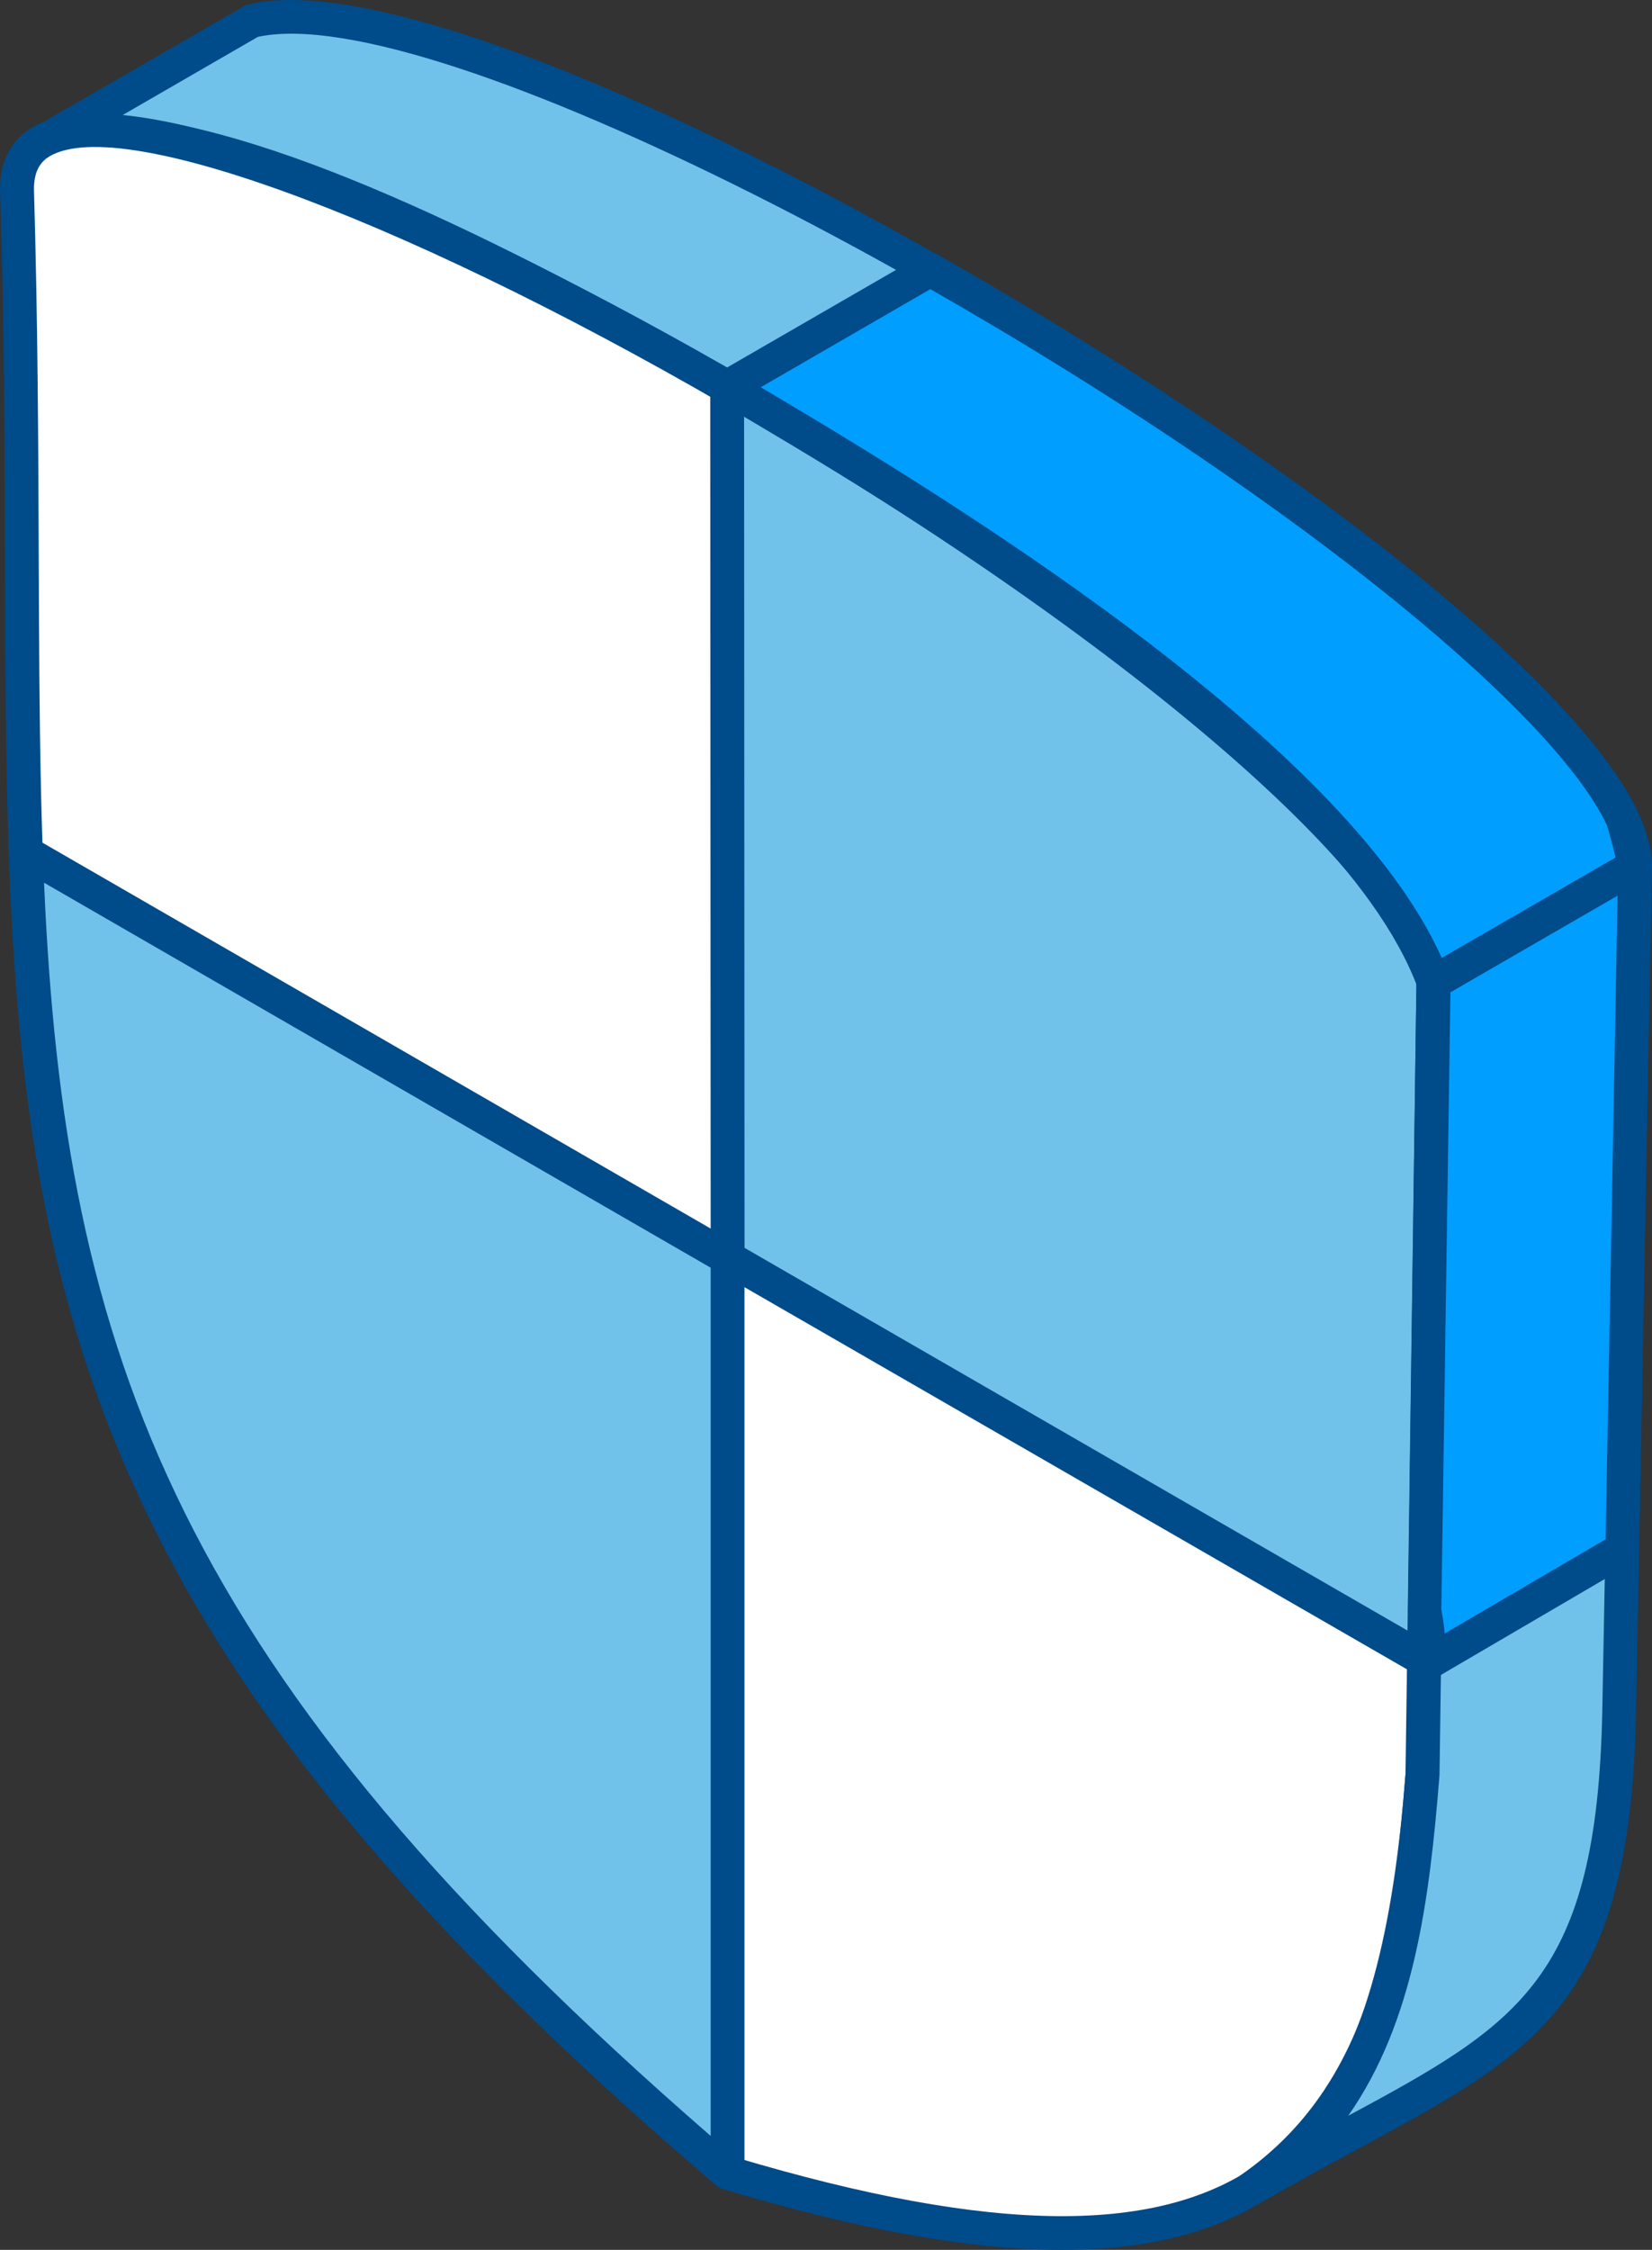 <?xml version="1.0" encoding="UTF-8"?>
<svg id="a" data-name="Layer 2" xmlns="http://www.w3.org/2000/svg" viewBox="0 0 59.487 80.969">
  <rect x="0" y="0" width="59.487" height="80.969" fill="#333333" stroke="none"/>
  <g id="b" data-name="Final">
    <g>
      <path d="M1.81,4.943L9.066.755c9.372-2.238,49.818,22.238,49.818,30.413l-7.256,4.188c-3.012-8.174-18.972-17.61-25.451-21.435C20.035,10.464,7.537,3.575,1.81,4.943Z" style="fill: #71c2ea; fill-rule: evenodd;"/>
      <path d="M58.248,30.829c-.327-2.093-3.474-5.628-8.757-9.801C36.989,11.154,15.633-.033,9.288,1.326l-4.954,2.862c5.852.42,14.721,5.016,22.148,9.212,6.024,3.55,21.755,12.817,25.435,21.081l6.33-3.651h0ZM51.42,35.93c-.172-.063-.31-.197-.363-.361-2.955-8.02-19.101-17.537-25.176-21.112C20.895,11.641,7.672,4.166,1.945,5.534c-.29.072-.581-.087-.7-.367-.103-.281,0-.601.275-.752L8.776.227c.046-.032.103-.052.149-.067,7.175-1.711,29.666,10.709,41.324,19.909,4.214,3.333,9.236,7.956,9.236,11.099,0,.216-.105.419-.291.526l-7.277,4.19c-.083.051-.186.082-.29.082-.067,0-.141-.01-.208-.036Z" style="fill: #004b89; fill-rule: evenodd;"/>
      <path d="M51.747,36.354c-.964,31.5,4.074,50.715-25.555,41.836C-3.421,52.895,1.602,39.491.602,6.862.296-3.567,52.058,26.283,51.747,36.354Z" style="fill: #fff; fill-rule: evenodd;"/>
      <path d="M51.125,36.34h0c.141-3.965-9.906-12.829-23.865-21.082C15.152,8.106,4.459,4.062,1.788,5.623c-.254.155-.579.446-.564,1.223.139,4.795.155,9.087.171,13.232.087,23.341.139,36.213,25.108,57.568,9.299,2.773,15.322,2.809,18.951.129,5.448-4.047,5.462-14.259,5.519-28.4,0-4.131.016-8.407.151-13.035h0ZM26.02,78.775c-.067-.026-.155-.066-.221-.118C.311,56.891.259,43.814.176,20.084c-.014-4.141-.014-8.424-.175-13.202-.032-1.311.621-1.975,1.17-2.306,3.853-2.266,16.785,3.772,26.705,9.636,12.297,7.267,24.642,16.944,24.472,22.165h0c-.14,4.611-.156,8.879-.156,13.004-.052,14.493-.087,24.962-6.017,29.369-1.995,1.477-4.593,2.219-7.926,2.219-3.322,0-7.345-.73-12.228-2.193Z" style="fill: #004b89; fill-rule: evenodd;"/>
      <path d="M26.193,45.27l.016,32.92h-.016C4.971,60.068,1.534,48.049.935,30.69l25.258,14.58Z" style="fill: #71c2ea; fill-rule: evenodd;"/>
      <path d="M25.591,45.623L1.586,31.767c.736,17.017,4.779,28.412,24.005,45.102v-31.246h0ZM25.986,78.76c-.067-.026-.12-.06-.187-.108C4.941,60.837.965,48.998.332,30.71c-.021-.224.103-.43.29-.544.186-.115.43-.115.622-.004l25.259,14.579c.186.111.305.313.305.529v32.92c0,.202-.099.389-.254.503-.103.072-.222.108-.347.108-.083,0-.151-.014-.222-.042Z" style="fill: #004b89; fill-rule: evenodd;"/>
      <path d="M51.747,36.354c-.275,8.932-.067,16.874-.311,23.47l-25.243-14.564-.016-31.334c12.86,7.417,25.725,17.396,25.57,22.428Z" style="fill: #71c2ea; fill-rule: evenodd;"/>
      <path d="M51.125,36.34h0c.141-4.079-10.041-12.99-24.331-21.356l.016,29.924,24.061,13.882c.083-2.902.083-6.07.103-9.402,0-4.137.016-8.414.151-13.047h0ZM51.145,60.354l-25.264-14.565c-.188-.11-.29-.312-.29-.529l-.016-31.334c0-.218.118-.42.305-.528.192-.111.415-.111.601,0,13.005,7.494,26.037,17.509,25.866,22.978h0c-.14,4.617-.156,8.889-.156,13.014-.014,3.738-.03,7.268-.133,10.455-.022.212-.141.405-.311.514-.103.047-.208.072-.311.072-.105,0-.207-.024-.291-.077Z" style="fill: #004b89; fill-rule: evenodd;"/>
      <path d="M58.884,31.13c-.125-.507-.275-1.078-.466-1.695-2.391-4.986-13.602-13.305-24.918-19.728l-4.333,2.499-2.991,1.721c6.501,3.824,22.439,13.259,25.451,21.429l7.256-4.188v-.038Z" style="fill: #009eff; fill-rule: evenodd;"/>
      <path d="M58.174,30.866c-.083-.389-.204-.789-.307-1.166-2.098-4.386-12.103-12.295-24.367-19.294l-6.106,3.53c6.552,3.871,21.015,12.663,24.523,20.543l6.257-3.613h0ZM51.42,35.93c-.172-.063-.31-.197-.363-.361-2.955-8.02-19.101-17.537-25.192-21.118-.172-.109-.29-.311-.29-.523s.118-.42.305-.528l7.308-4.22c.192-.103.416-.109.607,0,10.657,6.043,22.574,14.566,25.207,20.08.191.628.341,1.208.461,1.727.021.037.021.113.021.149.016.228-.105.448-.291.559l-7.277,4.19c-.083.051-.186.082-.29.082-.067,0-.141-.01-.208-.036Z" style="fill: #004b89; fill-rule: evenodd;"/>
      <path d="M58.884,31.168l-.587,30.416c-.222,11.803-4.421,12.093-13.242,17.182,4.903-3.415,5.712-9.087,6.173-14.923l.399-28.486,7.256-4.188Z" style="fill: #71c2ea; fill-rule: evenodd;"/>
      <path d="M58.248,32.235l-6.019,3.478-.394,28.177c-.363,4.524-.918,8.864-3.286,12.252,6.158-3.316,8.956-4.954,9.148-14.564l.551-29.343h0ZM44.541,79.092c-.171-.275-.103-.637.156-.825,4.676-3.26,5.469-8.702,5.914-14.435l.394-28.484c.016-.218.119-.413.311-.522l7.256-4.188c.187-.109.43-.109.621.004.186.109.307.316.291.535l-.571,30.422c-.201,10.444-3.487,12.211-10.023,15.742-1.084.585-2.25,1.218-3.541,1.954-.088.052-.192.083-.294.083-.202,0-.394-.103-.515-.285Z" style="fill: #004b89; fill-rule: evenodd;"/>
      <path d="M58.418,55.751l-6.982,4.085v-.011l.02-.145c.016-.518-.056-1.072-.155-1.658l.327-22.666,7.256-4.188-.466,24.583Z" style="fill: #009eff; fill-rule: evenodd;"/>
      <path d="M57.817,55.399l.43-23.165-6.019,3.478-.327,22.2c.052.301.099.587.119.876l5.796-3.39h0ZM51.145,60.36c-.191-.109-.31-.316-.31-.535v-.161c.02-.455-.037-.968-.135-1.652l.305-22.663c.016-.218.119-.413.311-.522l7.256-4.188c.187-.109.43-.109.621.004.186.109.307.316.291.535l-.468,24.585c0,.212-.118.403-.29.514l-6.981,4.084c-.089.056-.187.077-.291.077-.102,0-.227-.026-.311-.077Z" style="fill: #004b89; fill-rule: evenodd;"/>
    </g>
  </g>
</svg>